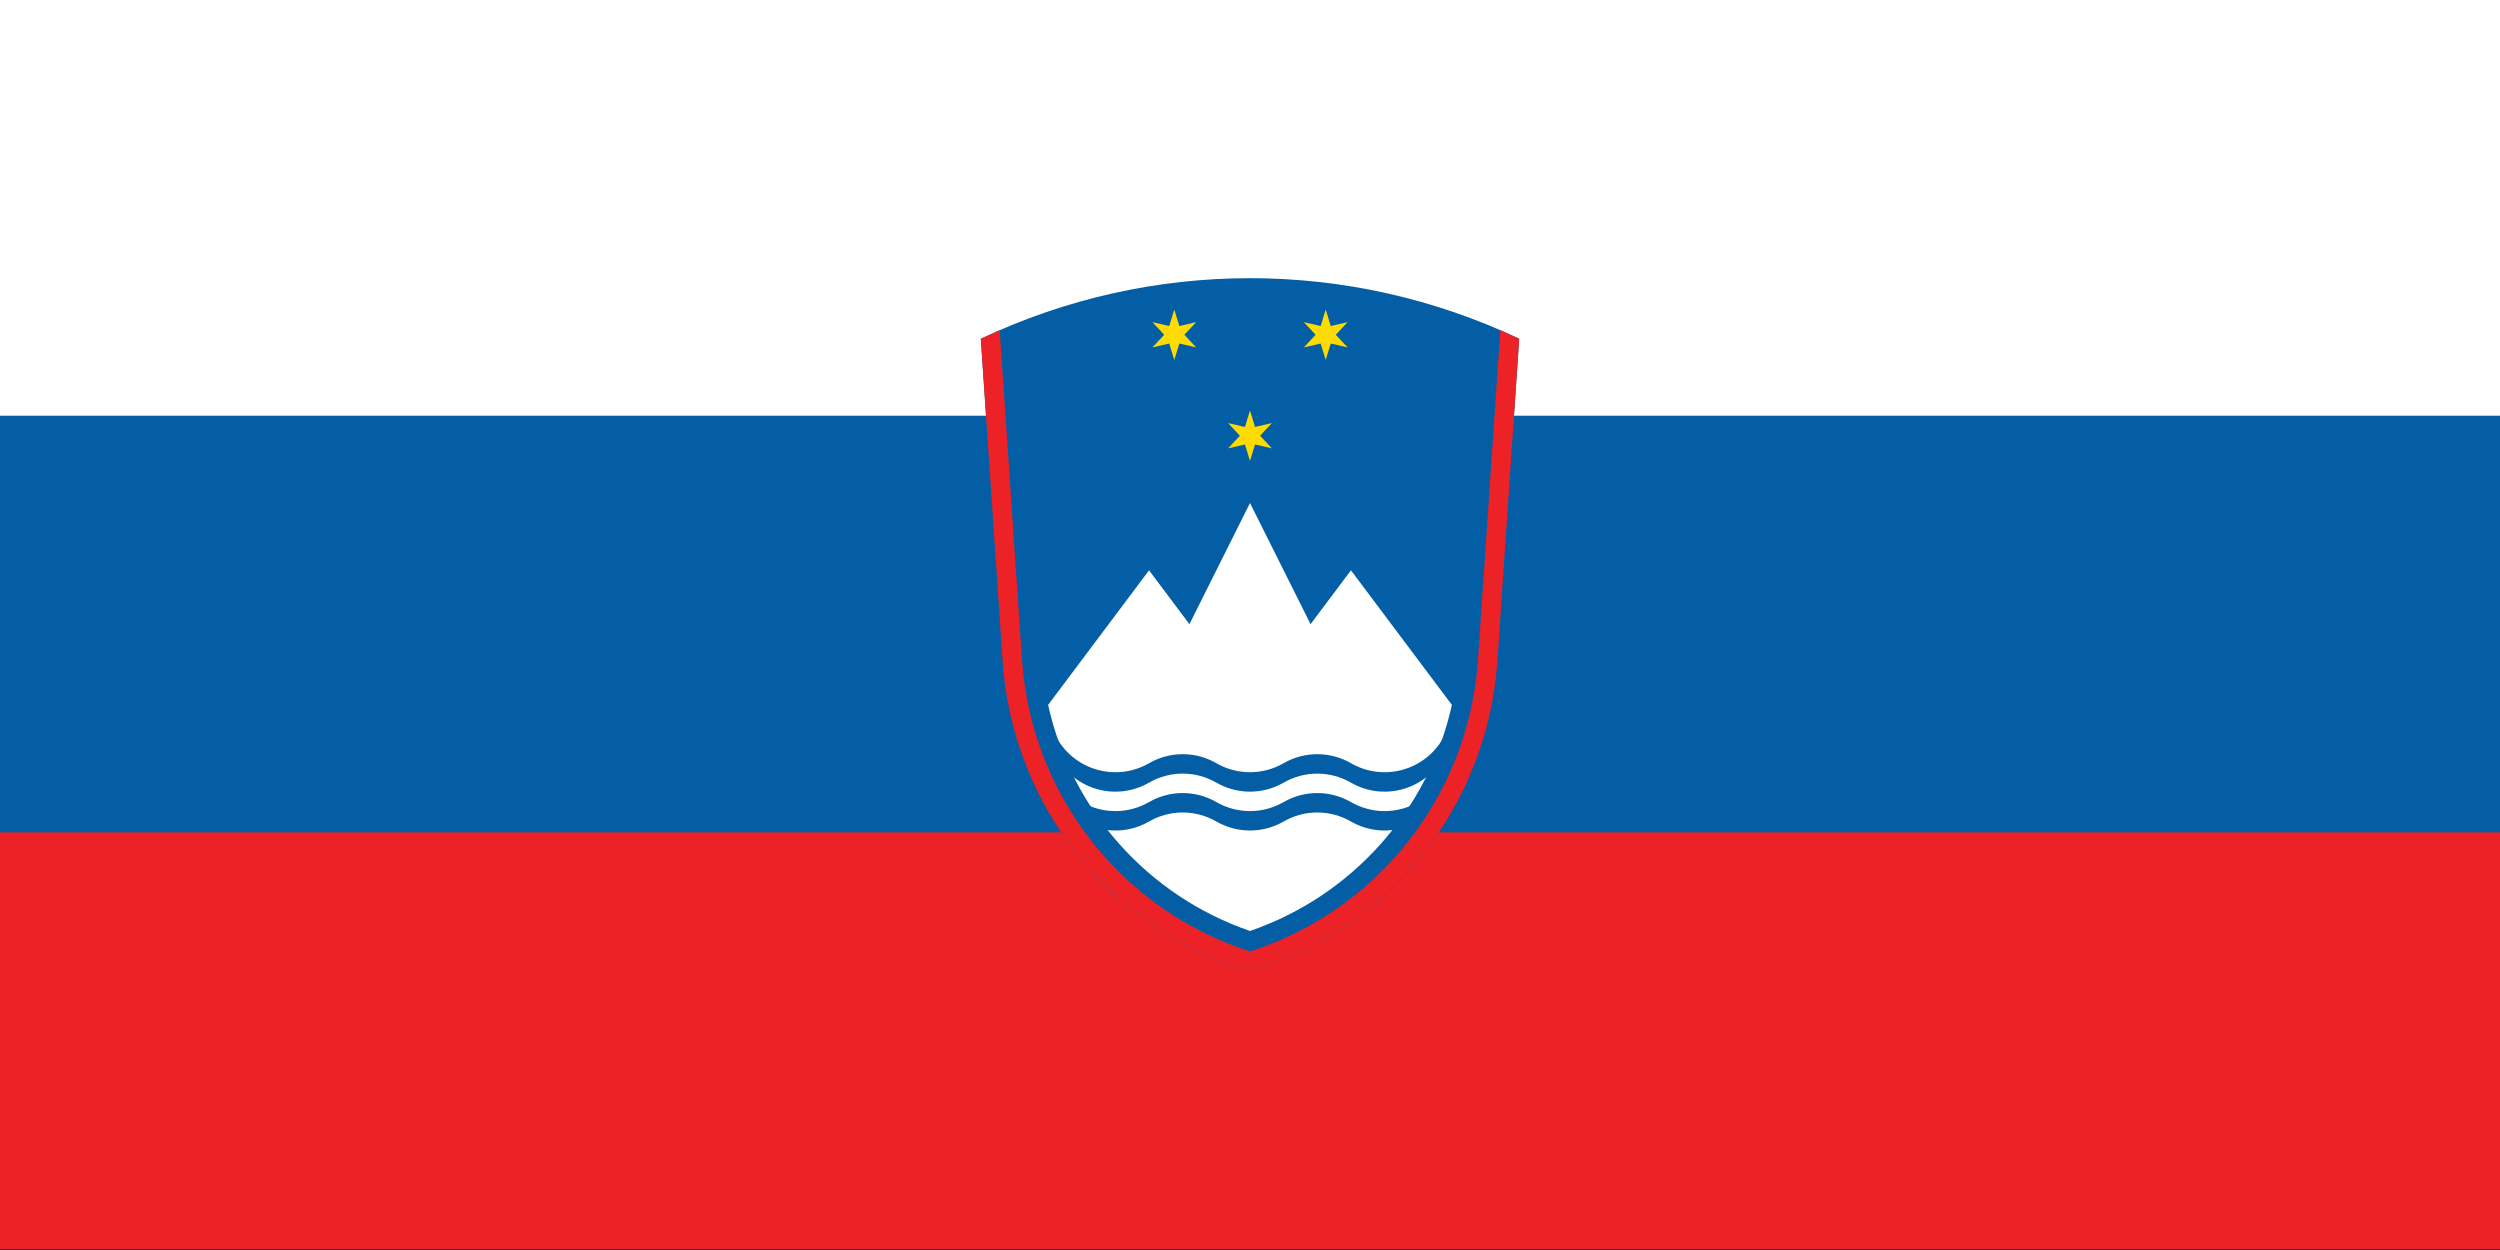 <?xml version="1.0" encoding="utf-8"?>
<!-- Generator: Adobe Illustrator 24.1.1, SVG Export Plug-In . SVG Version: 6.00 Build 0)  -->
<svg version="1.1" id="Countryflags.com" xmlns="http://www.w3.org/2000/svg" xmlns:xlink="http://www.w3.org/1999/xlink" x="0px"
	 y="0px" viewBox="0 0 300 150" enable-background="new 0 0 300 150" xml:space="preserve">
<rect x="0" y="0" width="300" height="150" fill="#333333" stroke="none"/>
<g>
	<rect id="_x31_1" y="-0.116" fill="#EC2227" width="300" height="150"/>
	<rect id="_x31_0" y="-0.116" fill="#035EA5" width="300" height="100"/>
	<rect id="_x39_" y="-0.116" fill="#FFFFFF" width="300" height="50"/>
	<g>
		<path id="_x38_" fill="#035EA5" d="M179.682,79.347l2.623-38.698c-20.446-9.689-44.162-9.689-64.609,0l2.622,38.698
			c1.178,17.389,12.999,32.232,29.683,37.271C166.685,111.579,178.505,96.736,179.682,79.347"/>
		<path id="_x37_" fill="#FFFFFF" d="M125.772,84.59c2.809,12.641,11.984,22.915,24.228,27.127
			c12.244-4.213,21.42-14.487,24.228-27.127l-12.114-16.152l-4.845,6.46L150,60.362l-7.269,14.537l-4.845-6.46L125.772,84.59"/>
		<path id="_x36_" fill="#035EA5" d="M126.854,88.628c2.23,3.863,7.169,5.186,11.032,2.957l0,0c2.498-1.443,5.578-1.443,8.075,0
			c2.499,1.442,5.578,1.442,8.077,0c2.499-1.443,5.577-1.443,8.076,0c3.863,2.23,8.802,0.906,11.032-2.957l0,0v2.332
			c-2.23,3.863-7.17,5.186-11.032,2.956l0,0c-2.498-1.443-5.577-1.443-8.076,0c-2.498,1.443-5.578,1.443-8.077,0
			c-2.498-1.443-5.577-1.443-8.075,0c-3.863,2.23-8.802,0.907-11.032-2.956l0,0V88.628z"/>
		<path id="_x35_" fill="#035EA5" d="M126.854,93.291c2.23,3.863,7.169,5.187,11.032,2.957l0,0c2.498-1.443,5.578-1.443,8.075,0
			c2.499,1.442,5.578,1.442,8.077,0c2.499-1.443,5.577-1.443,8.076,0c3.863,2.23,8.802,0.907,11.032-2.956v-0.001v2.331
			c-2.23,3.863-7.17,5.187-11.032,2.957l0,0c-2.498-1.443-5.577-1.443-8.076,0c-2.498,1.443-5.578,1.443-8.077,0
			c-2.498-1.443-5.577-1.443-8.075,0c-3.863,2.231-8.802,0.907-11.032-2.956c0-0.001,0-0.001,0-0.001V93.291z"/>
		<path id="_x34_" fill="#FEDC00" d="M150,49.258l0.605,1.979l2.017-0.465l-1.412,1.515l1.412,1.514l-2.017-0.465L150,55.315
			l-0.606-1.979l-2.017,0.465l1.411-1.514l-1.411-1.515l2.017,0.465L150,49.258z"/>
		<path id="_x33_" fill="#FEDC00" d="M140.915,37.144l0.606,1.979l2.017-0.465l-1.411,1.515l1.411,1.514l-2.017-0.465l-0.606,1.979
			l-0.606-1.979l-2.016,0.465l1.411-1.514l-1.411-1.515l2.016,0.465L140.915,37.144z"/>
		<path id="_x32_" fill="#FEDC00" d="M159.086,37.144l0.605,1.979l2.018-0.465l-1.412,1.515l1.412,1.514l-2.018-0.465l-0.605,1.979
			l-0.605-1.979l-2.018,0.465l1.412-1.514l-1.412-1.515l2.018,0.465L159.086,37.144z"/>
		<path id="_x31_" fill="#EC2227" d="M119.963,39.62l2.682,39.571c1.096,16.162,11.934,30.023,27.356,34.983
			c15.421-4.96,26.26-18.821,27.356-34.983l2.682-39.571c0.75,0.355,1.506,0.699,2.266,1.029l-2.623,38.698
			c-1.177,17.389-12.997,32.232-29.681,37.271c-16.684-5.04-28.505-19.883-29.683-37.271l-2.622-38.698
			C118.457,40.319,119.213,39.975,119.963,39.62"/>
	</g>
</g>
</svg>

